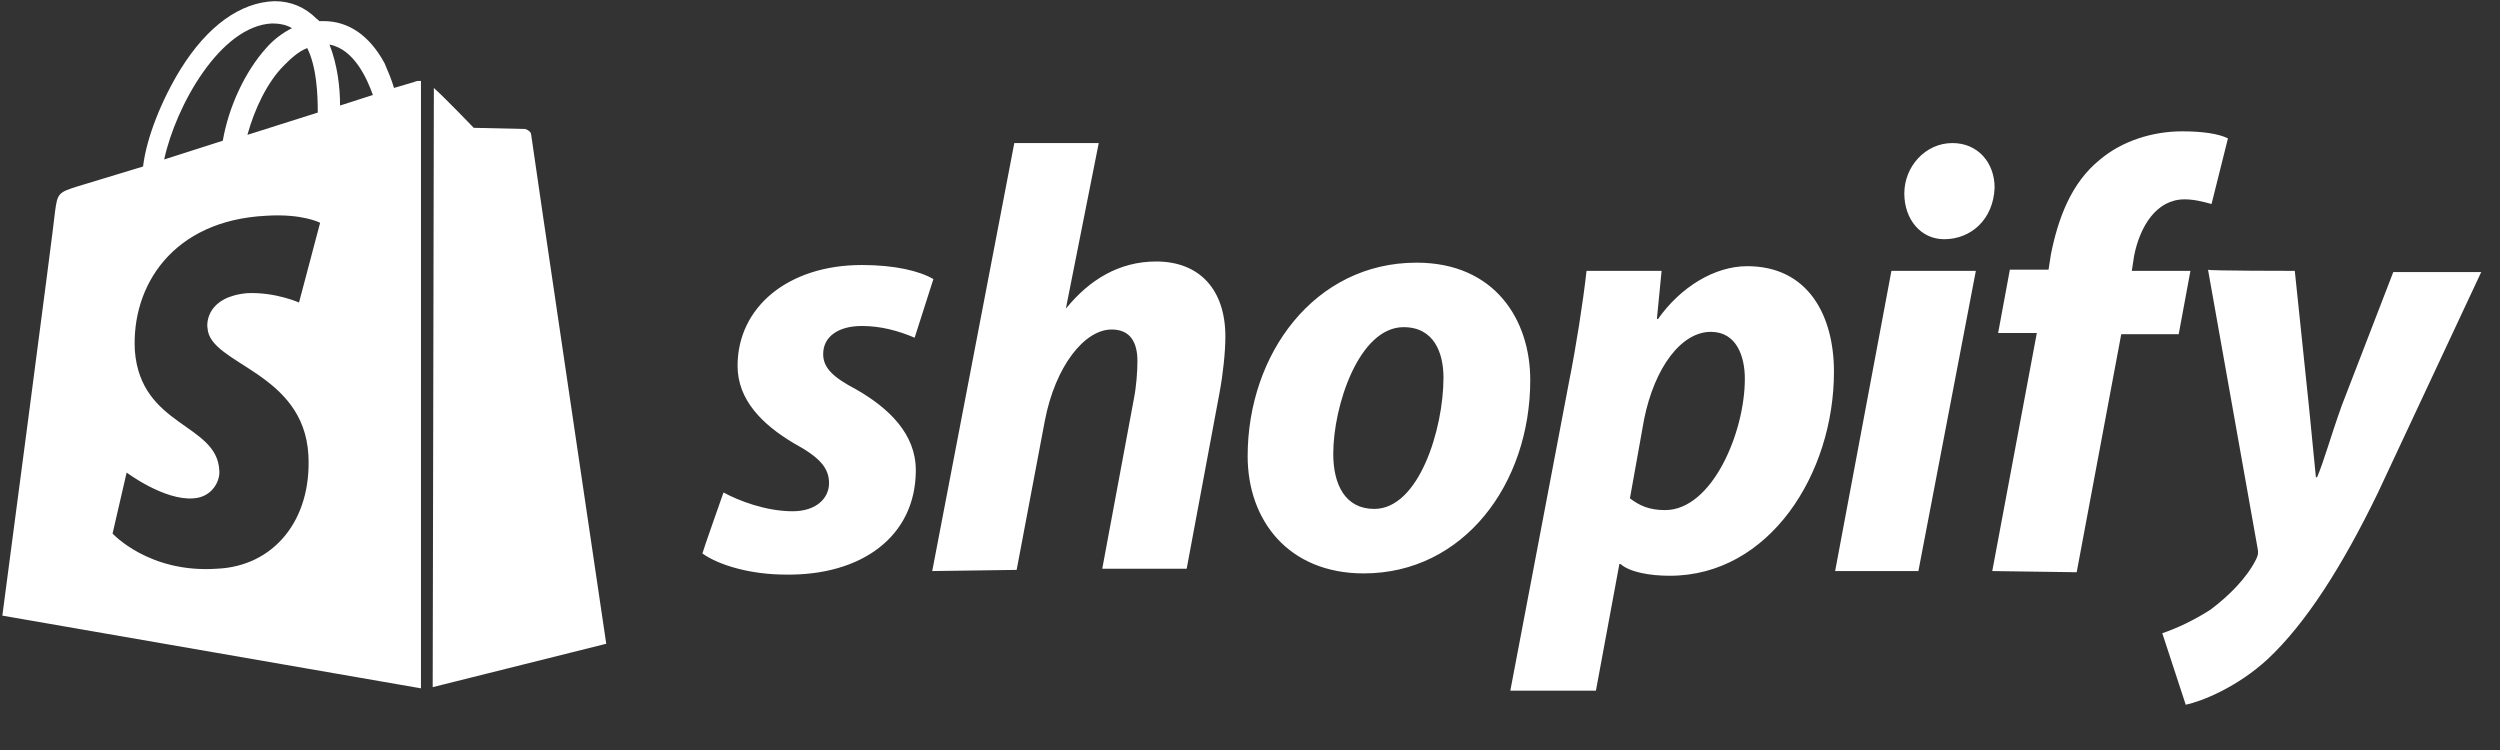 <svg xmlns="http://www.w3.org/2000/svg" xmlns:xlink="http://www.w3.org/1999/xlink" id="Layer_1" x="0px" y="0px" viewBox="0 0 213.2 64" style="enable-background:new 0 0 213.2 64;" xml:space="preserve"><rect x="0" y="0" width="213.2" height="64" fill="#333333" stroke="none"/><style type="text/css">	.st0{fill:#FFFFFF;}</style><path class="st0" d="M61.7,42c1.3,0.7,3.6,1.6,5.9,1.6c2,0,3.1-1.1,3.1-2.4s-0.8-2.2-3-3.4c-2.7-1.6-4.8-3.7-4.8-6.6 c0-5,4.3-8.6,10.6-8.6c2.8,0,4.9,0.5,6.1,1.2L78,28.8c-1.4-0.6-2.9-1-4.5-1c-2,0-3.3,0.9-3.3,2.4c0,1.2,0.9,2,2.8,3 c2.8,1.6,5.1,3.8,5.1,6.9c0,5.7-4.7,9-11.1,8.9c-3,0-5.7-0.8-7.1-1.8C59.9,47.1,61.7,42,61.7,42z M79.5,48.7l7-36.5h7.2l-2.8,14.1 l0.1-0.1c1.9-2.3,4.4-3.9,7.6-3.9c3.7,0,5.9,2.4,5.9,6.4c0,1.3-0.2,3.2-0.5,4.8l-2.8,15H94l2.7-14.5c0.2-1,0.3-2.3,0.3-3.2 c0-1.6-0.6-2.7-2.2-2.7c-2.3,0-4.8,3.1-5.7,7.8l-2.4,12.7L79.5,48.7z M130.5,32.4c0,8.9-5.7,16.5-14.2,16.5c-6.4,0-9.9-4.5-9.9-10 c0-8.7,5.7-16.5,14.4-16.5C127.5,22.4,130.5,27.3,130.5,32.4z M113.7,38.7c0,2.6,1,4.7,3.5,4.7c3.8,0,5.9-6.8,5.9-11.2 c0-2.1-0.8-4.3-3.4-4.3C115.9,27.9,113.7,34.6,113.7,38.7z M128.8,58.9l5-26.3c0.6-3,1.2-6.8,1.5-9.5h6.4l-0.4,4.1h0.1 c1.9-2.7,4.8-4.5,7.6-4.5c5.2,0,7.4,4.2,7.4,9c0,8.7-5.5,17.4-14,17.4c-1.7,0-3.4-0.3-4.2-1h-0.1l-2,10.8H128.8z M139,42.5 c0.8,0.6,1.6,1,3,1c4,0,6.8-6.6,6.8-11.2c0-1.9-0.7-4-2.9-4c-2.5,0-4.8,3-5.7,7.5L139,42.5z M156.5,48.7l4.8-25.6h7.2l-4.9,25.6 H156.5z M165.8,20.4c-2,0-3.4-1.7-3.4-3.9c0-2.3,1.8-4.3,4.1-4.3c2.2,0,3.6,1.7,3.6,3.8C170,18.7,168.1,20.4,165.8,20.4 C165.9,20.4,165.8,20.4,165.8,20.4z M169.9,48.7l3.8-20.3h-3.3l1-5.4h3.3l0.2-1.3c0.6-3,1.7-6.1,4.2-8.1c1.9-1.6,4.5-2.4,7-2.4 c1.7,0,3.1,0.2,3.9,0.6l-1.4,5.6c-0.7-0.2-1.5-0.4-2.3-0.4c-2.4,0-3.8,2.3-4.3,4.8l-0.2,1.3h5l-1,5.4h-4.9l-3.8,20.3L169.9,48.7z  M195.7,23.1l1.2,11.5c0.2,2,0.4,4,0.6,6.1h0.1c0.6-1.4,1.1-3.3,2.1-6.1l4.4-11.4h7.5l-8.8,18.8c-3.1,6.4-6.2,11.2-9.4,14.2 c-2.6,2.4-5.6,3.6-7,3.9l-2-6.1c1.2-0.4,2.7-1.1,4.1-2c1.6-1.2,3.1-2.7,3.9-4.3c0.2-0.4,0.2-0.6,0.1-1.1L188.3,23 C188.2,23.1,195.7,23.1,195.7,23.1z M35.3,7l-1.7,0.5c-0.2-0.7-0.5-1.4-0.8-2.1c-1.3-2.4-3.1-3.6-5.2-3.6c-0.1,0-0.3,0-0.4,0 c0-0.1-0.1-0.1-0.2-0.2c-1-1-2.2-1.5-3.6-1.5c-2.9,0.1-5.7,2.1-8,5.8c-1.6,2.6-2.9,5.8-3.2,8.3l-5.6,1.7c-1.6,0.5-1.7,0.6-1.9,2.1 c-0.1,1.2-4.5,34.5-4.5,34.5l35.7,6.2V6.9C35.6,6.9,35.5,6.9,35.3,7z M27.1,9.6l-6,1.9c0.6-2.2,1.7-4.5,3.1-5.9 c0.5-0.5,1.2-1.2,2-1.5C27,5.7,27.1,8,27.1,9.6z M23.2,2c0.6,0,1.2,0.1,1.7,0.4c-0.8,0.4-1.6,1-2.2,1.7C20.9,6.1,19.5,9.1,19,12 l-5,1.6C15,9,18.8,2.2,23.2,2z M17.7,28c0.2,3.1,8.2,3.7,8.6,10.8c0.3,5.6-3,9.5-7.8,9.7c-5.8,0.4-8.9-3-8.9-3l1.2-5.2 c0,0,3.2,2.4,5.7,2.2c1.6-0.1,2.3-1.5,2.2-2.4c-0.2-4-6.7-3.7-7.2-10.2c-0.3-5.5,3.2-11.1,11.2-11.5c3.1-0.2,4.6,0.6,4.6,0.6 l-1.8,6.8c0,0-2-0.9-4.4-0.8C17.7,25.3,17.6,27.5,17.7,28z M29,9c0-1.5-0.2-3.4-0.9-5.2c2.1,0.4,3.2,2.9,3.7,4.3C31.8,8.1,29,9,29,9 z M36.9,58.6l14.8-3.7c0,0-6.4-43.2-6.4-43.4c0-0.2-0.2-0.4-0.5-0.5c-0.2,0-4.4-0.1-4.4-0.1S38,8.4,37,7.5L36.9,58.6L36.9,58.6z"></path></svg>